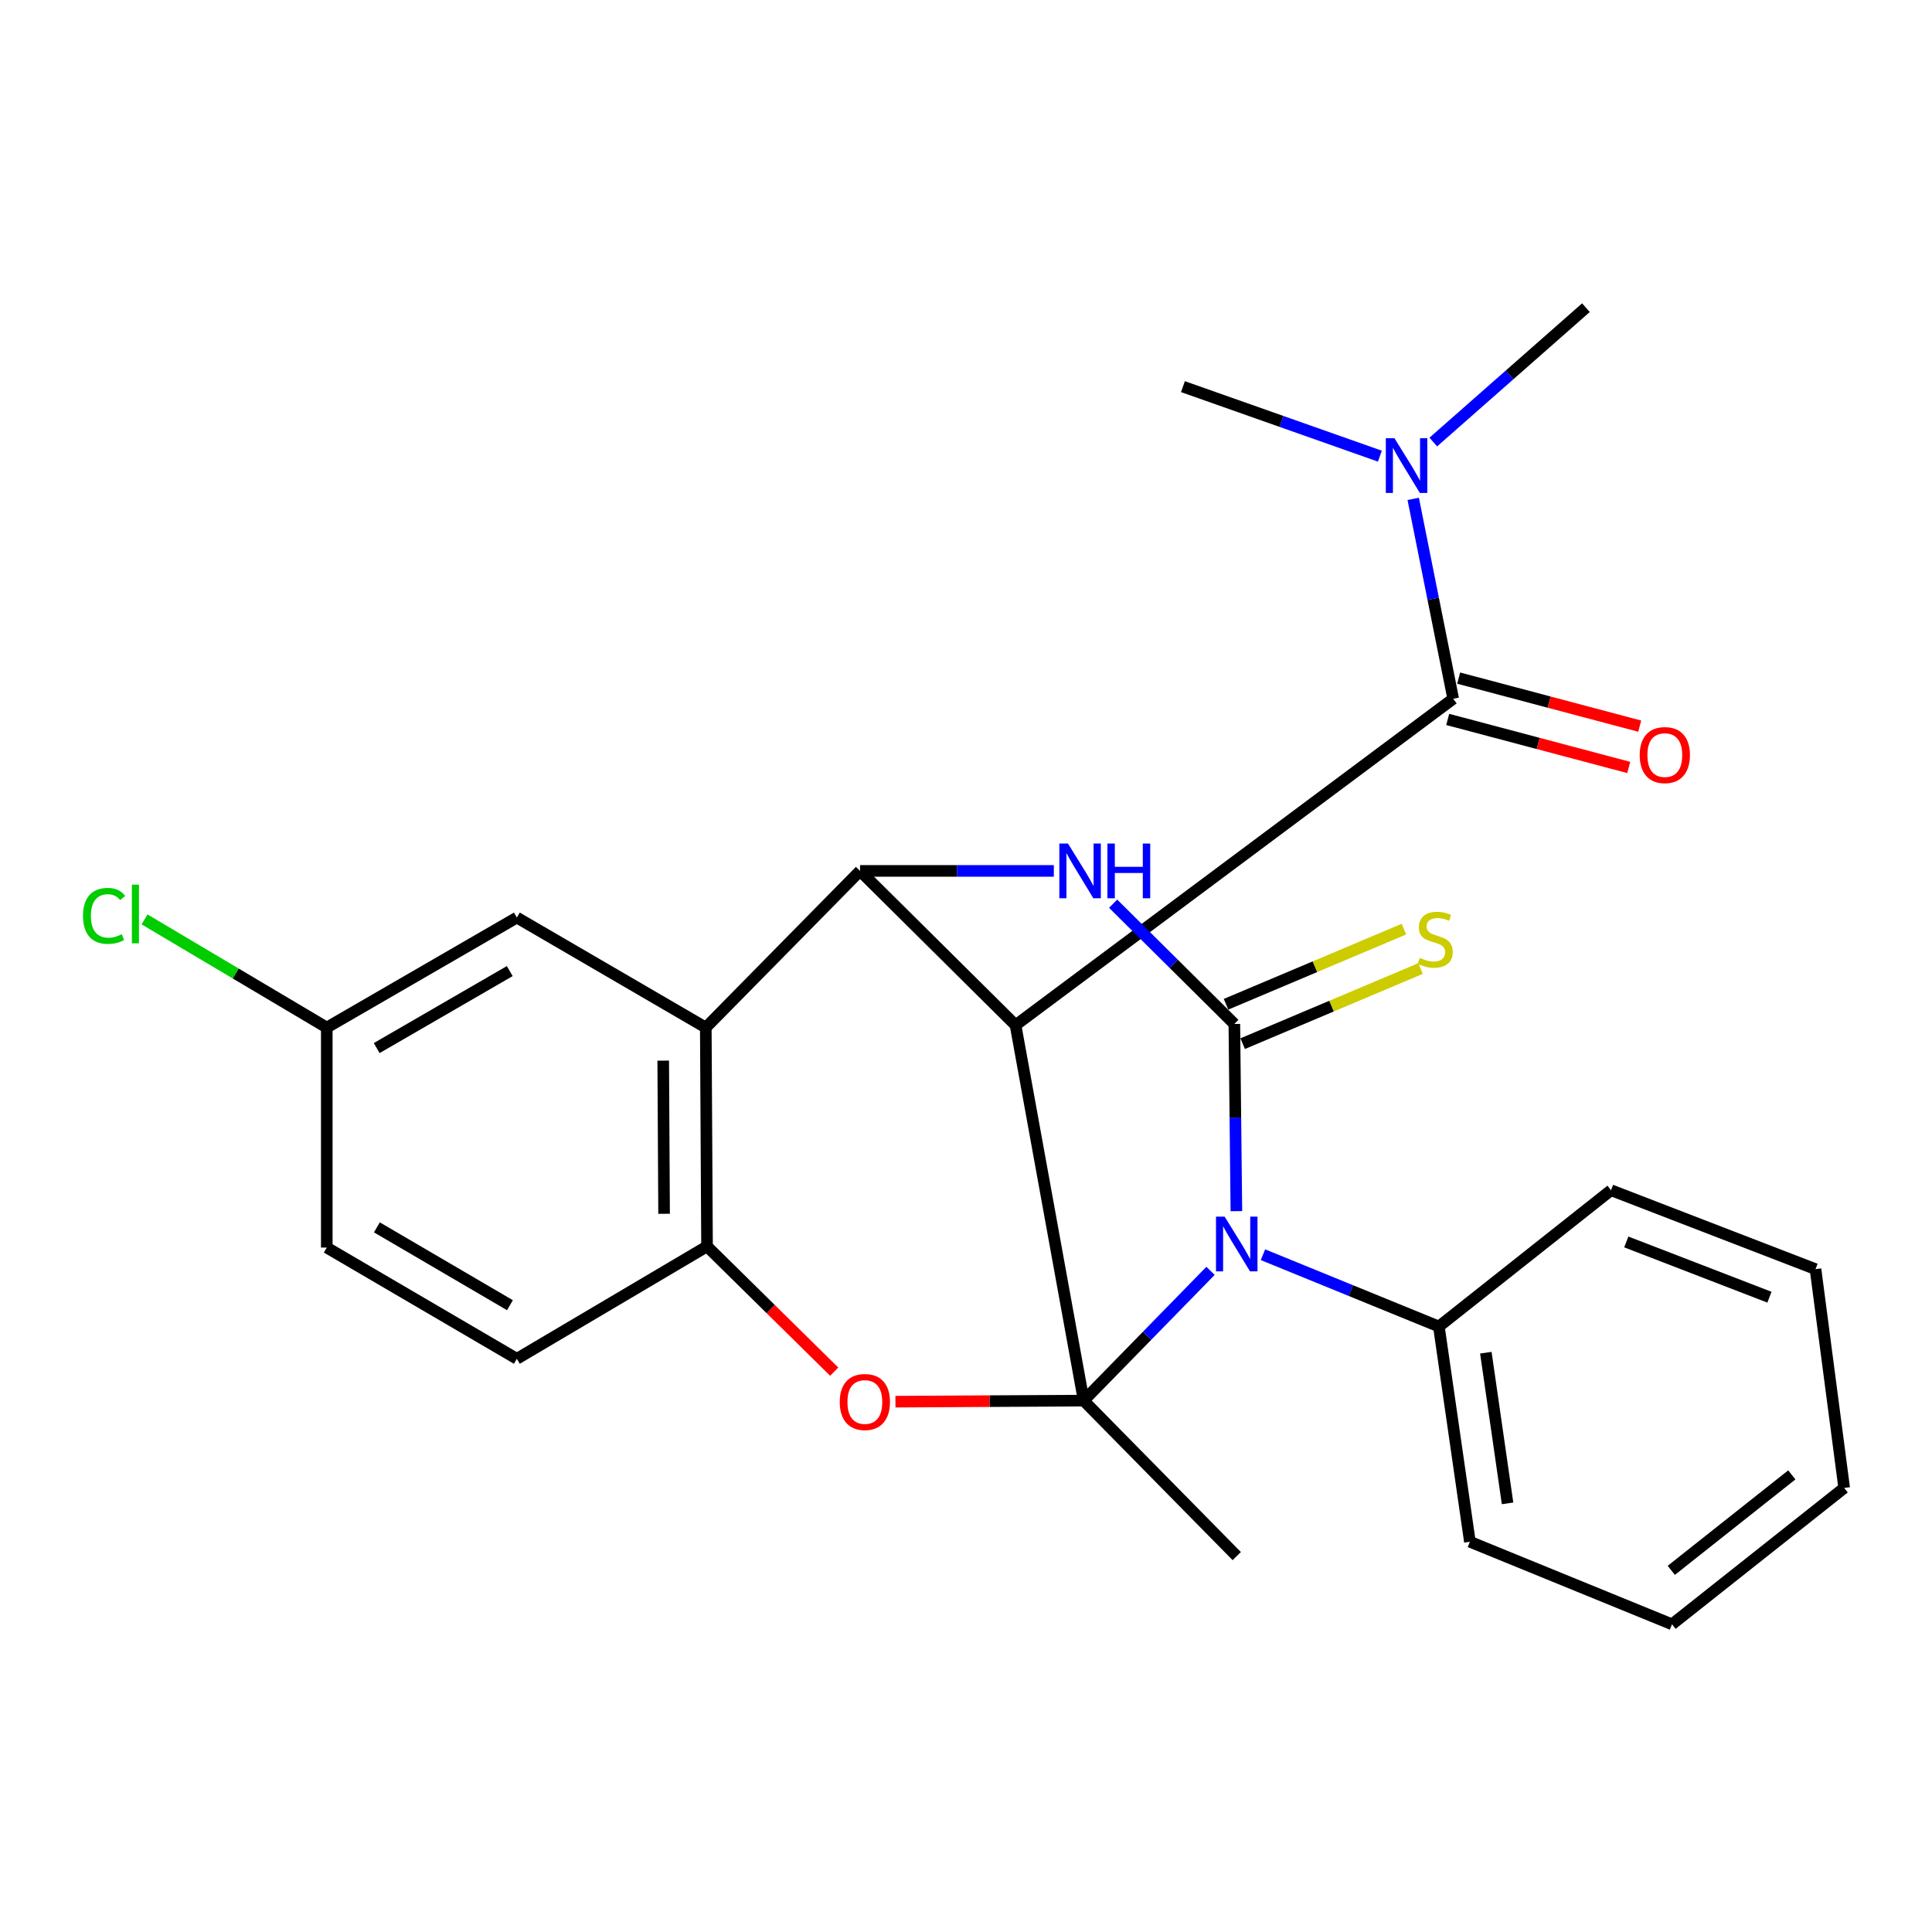 <?xml version='1.0' encoding='iso-8859-1'?>
<svg version='1.1' baseProfile='full'
              xmlns='http://www.w3.org/2000/svg'
                      xmlns:rdkit='http://www.rdkit.org/xml'
                      xmlns:xlink='http://www.w3.org/1999/xlink'
                  xml:space='preserve'
width='1000px' height='1000px' viewBox='0 0 1000 1000'>
<!-- END OF HEADER -->
<rect style='opacity:1.0;fill:#FFFFFF;stroke:none' width='1000' height='1000' x='0' y='0'> </rect>
<path class='bond-0' d='M 560.921,724.962 L 593.742,691.376' style='fill:none;fill-rule:evenodd;stroke:#000000;stroke-width:6px;stroke-linecap:butt;stroke-linejoin:miter;stroke-opacity:1' />
<path class='bond-0' d='M 593.742,691.376 L 626.564,657.79' style='fill:none;fill-rule:evenodd;stroke:#0000FF;stroke-width:6px;stroke-linecap:butt;stroke-linejoin:miter;stroke-opacity:1' />
<path class='bond-1' d='M 560.921,724.962 L 525.646,530.627' style='fill:none;fill-rule:evenodd;stroke:#000000;stroke-width:6px;stroke-linecap:butt;stroke-linejoin:miter;stroke-opacity:1' />
<path class='bond-5' d='M 560.921,724.962 L 512.2,725.232' style='fill:none;fill-rule:evenodd;stroke:#000000;stroke-width:6px;stroke-linecap:butt;stroke-linejoin:miter;stroke-opacity:1' />
<path class='bond-5' d='M 512.2,725.232 L 463.479,725.501' style='fill:none;fill-rule:evenodd;stroke:#FF0000;stroke-width:6px;stroke-linecap:butt;stroke-linejoin:miter;stroke-opacity:1' />
<path class='bond-15' d='M 560.921,724.962 L 640.137,805.433' style='fill:none;fill-rule:evenodd;stroke:#000000;stroke-width:6px;stroke-linecap:butt;stroke-linejoin:miter;stroke-opacity:1' />
<path class='bond-2' d='M 639.952,626.893 L 639.424,578.446' style='fill:none;fill-rule:evenodd;stroke:#0000FF;stroke-width:6px;stroke-linecap:butt;stroke-linejoin:miter;stroke-opacity:1' />
<path class='bond-2' d='M 639.424,578.446 L 638.896,530' style='fill:none;fill-rule:evenodd;stroke:#000000;stroke-width:6px;stroke-linecap:butt;stroke-linejoin:miter;stroke-opacity:1' />
<path class='bond-10' d='M 653.702,649.437 L 699.229,668.019' style='fill:none;fill-rule:evenodd;stroke:#0000FF;stroke-width:6px;stroke-linecap:butt;stroke-linejoin:miter;stroke-opacity:1' />
<path class='bond-10' d='M 699.229,668.019 L 744.756,686.601' style='fill:none;fill-rule:evenodd;stroke:#000000;stroke-width:6px;stroke-linecap:butt;stroke-linejoin:miter;stroke-opacity:1' />
<path class='bond-3' d='M 525.646,530.627 L 445.151,450.783' style='fill:none;fill-rule:evenodd;stroke:#000000;stroke-width:6px;stroke-linecap:butt;stroke-linejoin:miter;stroke-opacity:1' />
<path class='bond-7' d='M 525.646,530.627 L 752.17,361.681' style='fill:none;fill-rule:evenodd;stroke:#000000;stroke-width:6px;stroke-linecap:butt;stroke-linejoin:miter;stroke-opacity:1' />
<path class='bond-9' d='M 643.201,540.193 L 689.24,520.748' style='fill:none;fill-rule:evenodd;stroke:#000000;stroke-width:6px;stroke-linecap:butt;stroke-linejoin:miter;stroke-opacity:1' />
<path class='bond-9' d='M 689.24,520.748 L 735.278,501.303' style='fill:none;fill-rule:evenodd;stroke:#CCCC00;stroke-width:6px;stroke-linecap:butt;stroke-linejoin:miter;stroke-opacity:1' />
<path class='bond-9' d='M 634.59,519.806 L 680.629,500.361' style='fill:none;fill-rule:evenodd;stroke:#000000;stroke-width:6px;stroke-linecap:butt;stroke-linejoin:miter;stroke-opacity:1' />
<path class='bond-9' d='M 680.629,500.361 L 726.667,480.915' style='fill:none;fill-rule:evenodd;stroke:#CCCC00;stroke-width:6px;stroke-linecap:butt;stroke-linejoin:miter;stroke-opacity:1' />
<path class='bond-27' d='M 638.896,530 L 607.527,498.877' style='fill:none;fill-rule:evenodd;stroke:#000000;stroke-width:6px;stroke-linecap:butt;stroke-linejoin:miter;stroke-opacity:1' />
<path class='bond-27' d='M 607.527,498.877 L 576.158,467.755' style='fill:none;fill-rule:evenodd;stroke:#0000FF;stroke-width:6px;stroke-linecap:butt;stroke-linejoin:miter;stroke-opacity:1' />
<path class='bond-4' d='M 445.151,450.783 L 495.308,450.783' style='fill:none;fill-rule:evenodd;stroke:#000000;stroke-width:6px;stroke-linecap:butt;stroke-linejoin:miter;stroke-opacity:1' />
<path class='bond-4' d='M 495.308,450.783 L 545.464,450.783' style='fill:none;fill-rule:evenodd;stroke:#0000FF;stroke-width:6px;stroke-linecap:butt;stroke-linejoin:miter;stroke-opacity:1' />
<path class='bond-26' d='M 445.151,450.783 L 365.319,531.869' style='fill:none;fill-rule:evenodd;stroke:#000000;stroke-width:6px;stroke-linecap:butt;stroke-linejoin:miter;stroke-opacity:1' />
<path class='bond-8' d='M 431.78,709.959 L 398.869,677.538' style='fill:none;fill-rule:evenodd;stroke:#FF0000;stroke-width:6px;stroke-linecap:butt;stroke-linejoin:miter;stroke-opacity:1' />
<path class='bond-8' d='M 398.869,677.538 L 365.959,645.118' style='fill:none;fill-rule:evenodd;stroke:#000000;stroke-width:6px;stroke-linecap:butt;stroke-linejoin:miter;stroke-opacity:1' />
<path class='bond-6' d='M 365.319,531.869 L 365.959,645.118' style='fill:none;fill-rule:evenodd;stroke:#000000;stroke-width:6px;stroke-linecap:butt;stroke-linejoin:miter;stroke-opacity:1' />
<path class='bond-6' d='M 343.285,548.981 L 343.732,628.256' style='fill:none;fill-rule:evenodd;stroke:#000000;stroke-width:6px;stroke-linecap:butt;stroke-linejoin:miter;stroke-opacity:1' />
<path class='bond-12' d='M 365.319,531.869 L 267.525,474.93' style='fill:none;fill-rule:evenodd;stroke:#000000;stroke-width:6px;stroke-linecap:butt;stroke-linejoin:miter;stroke-opacity:1' />
<path class='bond-11' d='M 752.17,361.681 L 741.825,309.95' style='fill:none;fill-rule:evenodd;stroke:#000000;stroke-width:6px;stroke-linecap:butt;stroke-linejoin:miter;stroke-opacity:1' />
<path class='bond-11' d='M 741.825,309.95 L 731.481,258.218' style='fill:none;fill-rule:evenodd;stroke:#0000FF;stroke-width:6px;stroke-linecap:butt;stroke-linejoin:miter;stroke-opacity:1' />
<path class='bond-13' d='M 749.332,372.376 L 796.183,384.809' style='fill:none;fill-rule:evenodd;stroke:#000000;stroke-width:6px;stroke-linecap:butt;stroke-linejoin:miter;stroke-opacity:1' />
<path class='bond-13' d='M 796.183,384.809 L 843.035,397.241' style='fill:none;fill-rule:evenodd;stroke:#FF0000;stroke-width:6px;stroke-linecap:butt;stroke-linejoin:miter;stroke-opacity:1' />
<path class='bond-13' d='M 755.008,350.986 L 801.859,363.418' style='fill:none;fill-rule:evenodd;stroke:#000000;stroke-width:6px;stroke-linecap:butt;stroke-linejoin:miter;stroke-opacity:1' />
<path class='bond-13' d='M 801.859,363.418 L 848.711,375.85' style='fill:none;fill-rule:evenodd;stroke:#FF0000;stroke-width:6px;stroke-linecap:butt;stroke-linejoin:miter;stroke-opacity:1' />
<path class='bond-14' d='M 365.959,645.118 L 267.525,703.31' style='fill:none;fill-rule:evenodd;stroke:#000000;stroke-width:6px;stroke-linecap:butt;stroke-linejoin:miter;stroke-opacity:1' />
<path class='bond-21' d='M 744.756,686.601 L 760.813,798.007' style='fill:none;fill-rule:evenodd;stroke:#000000;stroke-width:6px;stroke-linecap:butt;stroke-linejoin:miter;stroke-opacity:1' />
<path class='bond-21' d='M 769.069,700.155 L 780.309,778.139' style='fill:none;fill-rule:evenodd;stroke:#000000;stroke-width:6px;stroke-linecap:butt;stroke-linejoin:miter;stroke-opacity:1' />
<path class='bond-22' d='M 744.756,686.601 L 833.858,616.053' style='fill:none;fill-rule:evenodd;stroke:#000000;stroke-width:6px;stroke-linecap:butt;stroke-linejoin:miter;stroke-opacity:1' />
<path class='bond-19' d='M 741.867,228.805 L 781.37,194.03' style='fill:none;fill-rule:evenodd;stroke:#0000FF;stroke-width:6px;stroke-linecap:butt;stroke-linejoin:miter;stroke-opacity:1' />
<path class='bond-19' d='M 781.37,194.03 L 820.874,159.256' style='fill:none;fill-rule:evenodd;stroke:#000000;stroke-width:6px;stroke-linecap:butt;stroke-linejoin:miter;stroke-opacity:1' />
<path class='bond-20' d='M 714.226,236.107 L 663.258,218.116' style='fill:none;fill-rule:evenodd;stroke:#0000FF;stroke-width:6px;stroke-linecap:butt;stroke-linejoin:miter;stroke-opacity:1' />
<path class='bond-20' d='M 663.258,218.116 L 612.289,200.125' style='fill:none;fill-rule:evenodd;stroke:#000000;stroke-width:6px;stroke-linecap:butt;stroke-linejoin:miter;stroke-opacity:1' />
<path class='bond-28' d='M 267.525,474.93 L 169.14,531.869' style='fill:none;fill-rule:evenodd;stroke:#000000;stroke-width:6px;stroke-linecap:butt;stroke-linejoin:miter;stroke-opacity:1' />
<path class='bond-28' d='M 263.852,502.626 L 194.983,542.483' style='fill:none;fill-rule:evenodd;stroke:#000000;stroke-width:6px;stroke-linecap:butt;stroke-linejoin:miter;stroke-opacity:1' />
<path class='bond-17' d='M 267.525,703.31 L 169.14,645.745' style='fill:none;fill-rule:evenodd;stroke:#000000;stroke-width:6px;stroke-linecap:butt;stroke-linejoin:miter;stroke-opacity:1' />
<path class='bond-17' d='M 263.943,675.574 L 195.074,635.278' style='fill:none;fill-rule:evenodd;stroke:#000000;stroke-width:6px;stroke-linecap:butt;stroke-linejoin:miter;stroke-opacity:1' />
<path class='bond-16' d='M 169.14,531.869 L 169.14,645.745' style='fill:none;fill-rule:evenodd;stroke:#000000;stroke-width:6px;stroke-linecap:butt;stroke-linejoin:miter;stroke-opacity:1' />
<path class='bond-18' d='M 169.14,531.869 L 121.976,503.872' style='fill:none;fill-rule:evenodd;stroke:#000000;stroke-width:6px;stroke-linecap:butt;stroke-linejoin:miter;stroke-opacity:1' />
<path class='bond-18' d='M 121.976,503.872 L 74.811,475.875' style='fill:none;fill-rule:evenodd;stroke:#00CC00;stroke-width:6px;stroke-linecap:butt;stroke-linejoin:miter;stroke-opacity:1' />
<path class='bond-24' d='M 760.813,798.007 L 865.431,840.744' style='fill:none;fill-rule:evenodd;stroke:#000000;stroke-width:6px;stroke-linecap:butt;stroke-linejoin:miter;stroke-opacity:1' />
<path class='bond-23' d='M 833.858,616.053 L 939.705,656.909' style='fill:none;fill-rule:evenodd;stroke:#000000;stroke-width:6px;stroke-linecap:butt;stroke-linejoin:miter;stroke-opacity:1' />
<path class='bond-23' d='M 841.765,642.827 L 915.859,671.427' style='fill:none;fill-rule:evenodd;stroke:#000000;stroke-width:6px;stroke-linecap:butt;stroke-linejoin:miter;stroke-opacity:1' />
<path class='bond-25' d='M 939.705,656.909 L 954.545,770.158' style='fill:none;fill-rule:evenodd;stroke:#000000;stroke-width:6px;stroke-linecap:butt;stroke-linejoin:miter;stroke-opacity:1' />
<path class='bond-29' d='M 865.431,840.744 L 954.545,770.158' style='fill:none;fill-rule:evenodd;stroke:#000000;stroke-width:6px;stroke-linecap:butt;stroke-linejoin:miter;stroke-opacity:1' />
<path class='bond-29' d='M 865.057,812.808 L 927.437,763.398' style='fill:none;fill-rule:evenodd;stroke:#000000;stroke-width:6px;stroke-linecap:butt;stroke-linejoin:miter;stroke-opacity:1' />
<path  class='atom-1' d='M 633.877 629.741
L 643.157 644.741
Q 644.077 646.221, 645.557 648.901
Q 647.037 651.581, 647.117 651.741
L 647.117 629.741
L 650.877 629.741
L 650.877 658.061
L 646.997 658.061
L 637.037 641.661
Q 635.877 639.741, 634.637 637.541
Q 633.437 635.341, 633.077 634.661
L 633.077 658.061
L 629.397 658.061
L 629.397 629.741
L 633.877 629.741
' fill='#0000FF'/>
<path  class='atom-5' d='M 552.792 436.623
L 562.072 451.623
Q 562.992 453.103, 564.472 455.783
Q 565.952 458.463, 566.032 458.623
L 566.032 436.623
L 569.792 436.623
L 569.792 464.943
L 565.912 464.943
L 555.952 448.543
Q 554.792 446.623, 553.552 444.423
Q 552.352 442.223, 551.992 441.543
L 551.992 464.943
L 548.312 464.943
L 548.312 436.623
L 552.792 436.623
' fill='#0000FF'/>
<path  class='atom-5' d='M 573.192 436.623
L 577.032 436.623
L 577.032 448.663
L 591.512 448.663
L 591.512 436.623
L 595.352 436.623
L 595.352 464.943
L 591.512 464.943
L 591.512 451.863
L 577.032 451.863
L 577.032 464.943
L 573.192 464.943
L 573.192 436.623
' fill='#0000FF'/>
<path  class='atom-6' d='M 434.647 725.669
Q 434.647 718.869, 438.007 715.069
Q 441.367 711.269, 447.647 711.269
Q 453.927 711.269, 457.287 715.069
Q 460.647 718.869, 460.647 725.669
Q 460.647 732.549, 457.247 736.469
Q 453.847 740.349, 447.647 740.349
Q 441.407 740.349, 438.007 736.469
Q 434.647 732.589, 434.647 725.669
M 447.647 737.149
Q 451.967 737.149, 454.287 734.269
Q 456.647 731.349, 456.647 725.669
Q 456.647 720.109, 454.287 717.309
Q 451.967 714.469, 447.647 714.469
Q 443.327 714.469, 440.967 717.269
Q 438.647 720.069, 438.647 725.669
Q 438.647 731.389, 440.967 734.269
Q 443.327 737.149, 447.647 737.149
' fill='#FF0000'/>
<path  class='atom-10' d='M 734.875 495.802
Q 735.195 495.922, 736.515 496.482
Q 737.835 497.042, 739.275 497.402
Q 740.755 497.722, 742.195 497.722
Q 744.875 497.722, 746.435 496.442
Q 747.995 495.122, 747.995 492.842
Q 747.995 491.282, 747.195 490.322
Q 746.435 489.362, 745.235 488.842
Q 744.035 488.322, 742.035 487.722
Q 739.515 486.962, 737.995 486.242
Q 736.515 485.522, 735.435 484.002
Q 734.395 482.482, 734.395 479.922
Q 734.395 476.362, 736.795 474.162
Q 739.235 471.962, 744.035 471.962
Q 747.315 471.962, 751.035 473.522
L 750.115 476.602
Q 746.715 475.202, 744.155 475.202
Q 741.395 475.202, 739.875 476.362
Q 738.355 477.482, 738.395 479.442
Q 738.395 480.962, 739.155 481.882
Q 739.955 482.802, 741.075 483.322
Q 742.235 483.842, 744.155 484.442
Q 746.715 485.242, 748.235 486.042
Q 749.755 486.842, 750.835 488.482
Q 751.955 490.082, 751.955 492.842
Q 751.955 496.762, 749.315 498.882
Q 746.715 500.962, 742.355 500.962
Q 739.835 500.962, 737.915 500.402
Q 736.035 499.882, 733.795 498.962
L 734.875 495.802
' fill='#CCCC00'/>
<path  class='atom-12' d='M 721.774 226.821
L 731.054 241.821
Q 731.974 243.301, 733.454 245.981
Q 734.934 248.661, 735.014 248.821
L 735.014 226.821
L 738.774 226.821
L 738.774 255.141
L 734.894 255.141
L 724.934 238.741
Q 723.774 236.821, 722.534 234.621
Q 721.334 232.421, 720.974 231.741
L 720.974 255.141
L 717.294 255.141
L 717.294 226.821
L 721.774 226.821
' fill='#0000FF'/>
<path  class='atom-14' d='M 848.706 390.827
Q 848.706 384.027, 852.066 380.227
Q 855.426 376.427, 861.706 376.427
Q 867.986 376.427, 871.346 380.227
Q 874.706 384.027, 874.706 390.827
Q 874.706 397.707, 871.306 401.627
Q 867.906 405.507, 861.706 405.507
Q 855.466 405.507, 852.066 401.627
Q 848.706 397.747, 848.706 390.827
M 861.706 402.307
Q 866.026 402.307, 868.346 399.427
Q 870.706 396.507, 870.706 390.827
Q 870.706 385.267, 868.346 382.467
Q 866.026 379.627, 861.706 379.627
Q 857.386 379.627, 855.026 382.427
Q 852.706 385.227, 852.706 390.827
Q 852.706 396.547, 855.026 399.427
Q 857.386 402.307, 861.706 402.307
' fill='#FF0000'/>
<path  class='atom-19' d='M 42.971 474.054
Q 42.971 467.014, 46.251 463.334
Q 49.571 459.614, 55.851 459.614
Q 61.691 459.614, 64.811 463.734
L 62.171 465.894
Q 59.891 462.894, 55.851 462.894
Q 51.571 462.894, 49.291 465.774
Q 47.051 468.614, 47.051 474.054
Q 47.051 479.654, 49.371 482.534
Q 51.731 485.414, 56.291 485.414
Q 59.411 485.414, 63.051 483.534
L 64.171 486.534
Q 62.691 487.494, 60.451 488.054
Q 58.211 488.614, 55.731 488.614
Q 49.571 488.614, 46.251 484.854
Q 42.971 481.094, 42.971 474.054
' fill='#00CC00'/>
<path  class='atom-19' d='M 68.251 457.894
L 71.931 457.894
L 71.931 488.254
L 68.251 488.254
L 68.251 457.894
' fill='#00CC00'/>
</svg>
